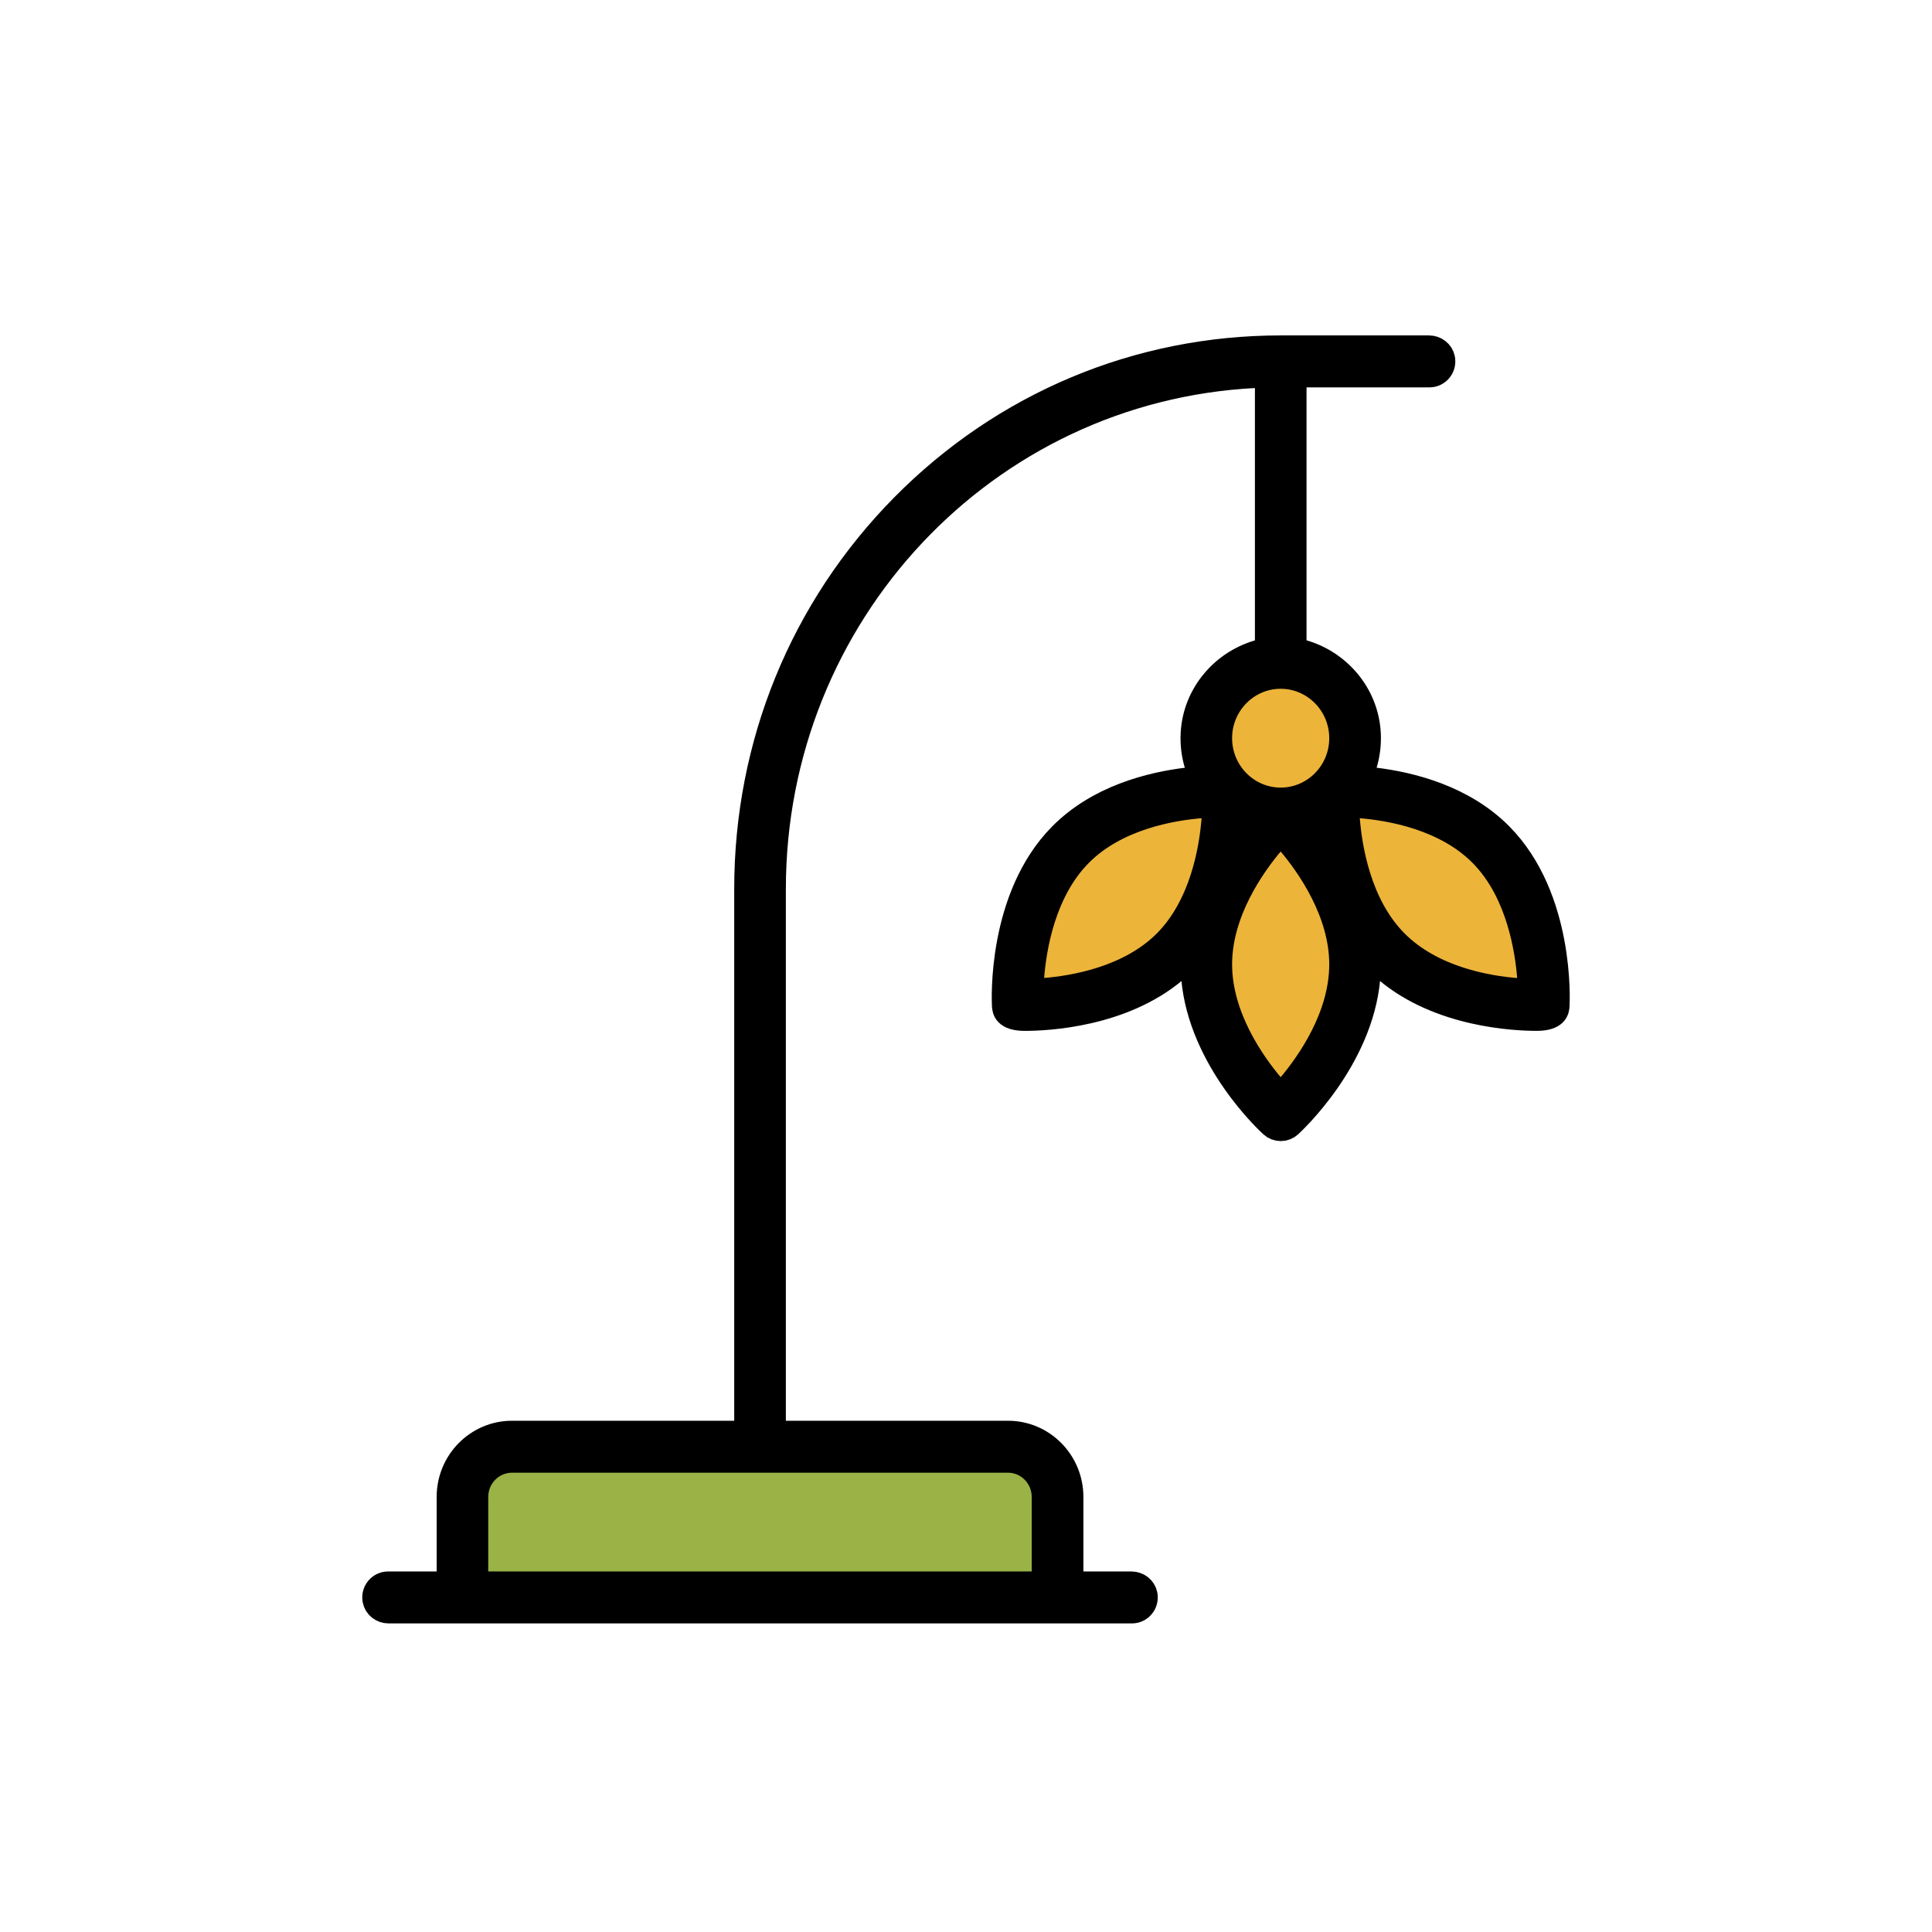 <svg width="72" height="72" viewBox="0 0 72 72" fill="none" xmlns="http://www.w3.org/2000/svg">
<rect x="17" y="54" width="22" height="5" fill="#9AB246"/>
<circle cx="47.5" cy="27.5" r="2.5" fill="#EDB43A"/>
<path d="M38 36.5C38.333 34 40.2 29.1 45 29.5C45.5 32.333 44.8 37.7 38 36.5Z" fill="#EDB43A"/>
<path d="M47.554 41.449C45.825 39.307 43.341 34.157 47.233 30.702C49.846 32.443 53.569 37.03 47.554 41.449Z" fill="#EDB43A"/>
<path d="M57.023 37.184C54.526 36.83 49.641 34.924 50.079 30.128C52.916 29.651 58.277 30.394 57.023 37.184Z" fill="#EDB43A"/>
<path d="M32.481 60C32.196 60 31.971 59.737 32.027 59.439C32.069 59.216 32.274 59.064 32.498 59.064H38.949V55.787C38.949 55.011 38.328 54.383 37.562 54.383H19.082C18.316 54.383 17.695 55.011 17.695 55.787V59.064H34.107C34.576 59.474 34.291 60 33.888 60H14.48C14.257 60 14.052 59.848 14.009 59.625C13.951 59.327 14.177 59.064 14.463 59.064H16.773V55.787C16.773 54.495 17.807 53.447 19.083 53.447H27.862V33.129C27.862 27.748 29.927 22.691 33.677 18.892C37.427 15.093 42.417 13 47.728 13H53.255C53.479 13 53.684 13.152 53.727 13.375C53.784 13.673 53.559 13.936 53.273 13.936H48.191V24.248L48.467 24.32C49.846 24.681 50.88 25.886 50.958 27.327C50.98 27.725 50.931 28.119 50.815 28.497L50.649 29.036L51.203 29.102C52.583 29.267 54.519 29.757 55.898 31.154C58.182 33.468 58.002 37.308 57.993 37.469C57.986 37.614 57.968 37.917 57.264 37.917C56.452 37.917 53.653 37.788 51.696 36.131L51.019 35.558L50.939 36.449C50.671 39.481 48.144 41.807 48.038 41.906C47.954 41.983 47.843 42.025 47.73 42.025C47.617 42.025 47.506 41.983 47.422 41.906C47.314 41.809 44.789 39.484 44.521 36.451L44.441 35.559L43.764 36.133C41.809 37.788 39.008 37.918 38.196 37.918C37.492 37.918 37.475 37.615 37.466 37.47C37.458 37.308 37.278 33.47 39.562 31.156C40.941 29.758 42.875 29.269 44.256 29.103L44.81 29.037L44.643 28.498C44.525 28.119 44.478 27.722 44.5 27.322C44.581 25.884 45.616 24.683 46.993 24.322L47.267 24.25V13.936L46.782 13.96C36.691 14.466 28.787 22.886 28.787 33.129V53.447H37.565C38.841 53.447 39.875 54.495 39.875 55.787V59.064H42.166C42.39 59.064 42.595 59.216 42.638 59.439C42.695 59.737 42.47 60 42.186 60H32.483H32.481ZM47.376 31.374C46.644 32.239 45.417 33.982 45.417 35.939C45.417 37.896 46.644 39.638 47.376 40.504L47.727 40.919L48.078 40.504C48.81 39.638 50.037 37.896 50.037 35.939C50.037 33.983 48.81 32.239 48.078 31.374L47.727 30.959L47.376 31.374ZM50.174 30.493C50.261 31.629 50.609 33.741 51.975 35.124C53.348 36.515 55.428 36.866 56.547 36.951L57.083 36.991L57.042 36.448C56.958 35.349 56.629 33.34 55.377 31.957V31.951L55.241 31.814C53.877 30.43 51.792 30.078 50.671 29.99L50.133 29.948L50.174 30.493ZM44.785 29.99C43.663 30.078 41.579 30.43 40.214 31.814C38.841 33.205 38.495 35.313 38.411 36.446L38.371 36.99L38.907 36.948C40.029 36.86 42.115 36.508 43.481 35.124C44.846 33.741 45.196 31.629 45.281 30.493L45.322 29.948L44.785 29.99ZM47.727 25.169C46.453 25.169 45.417 26.219 45.417 27.51C45.417 28.802 46.453 29.851 47.727 29.851C49.001 29.851 50.037 28.802 50.037 27.51C50.037 26.219 49.001 25.169 47.727 25.169Z" fill="black" stroke="black"/>
</svg>
